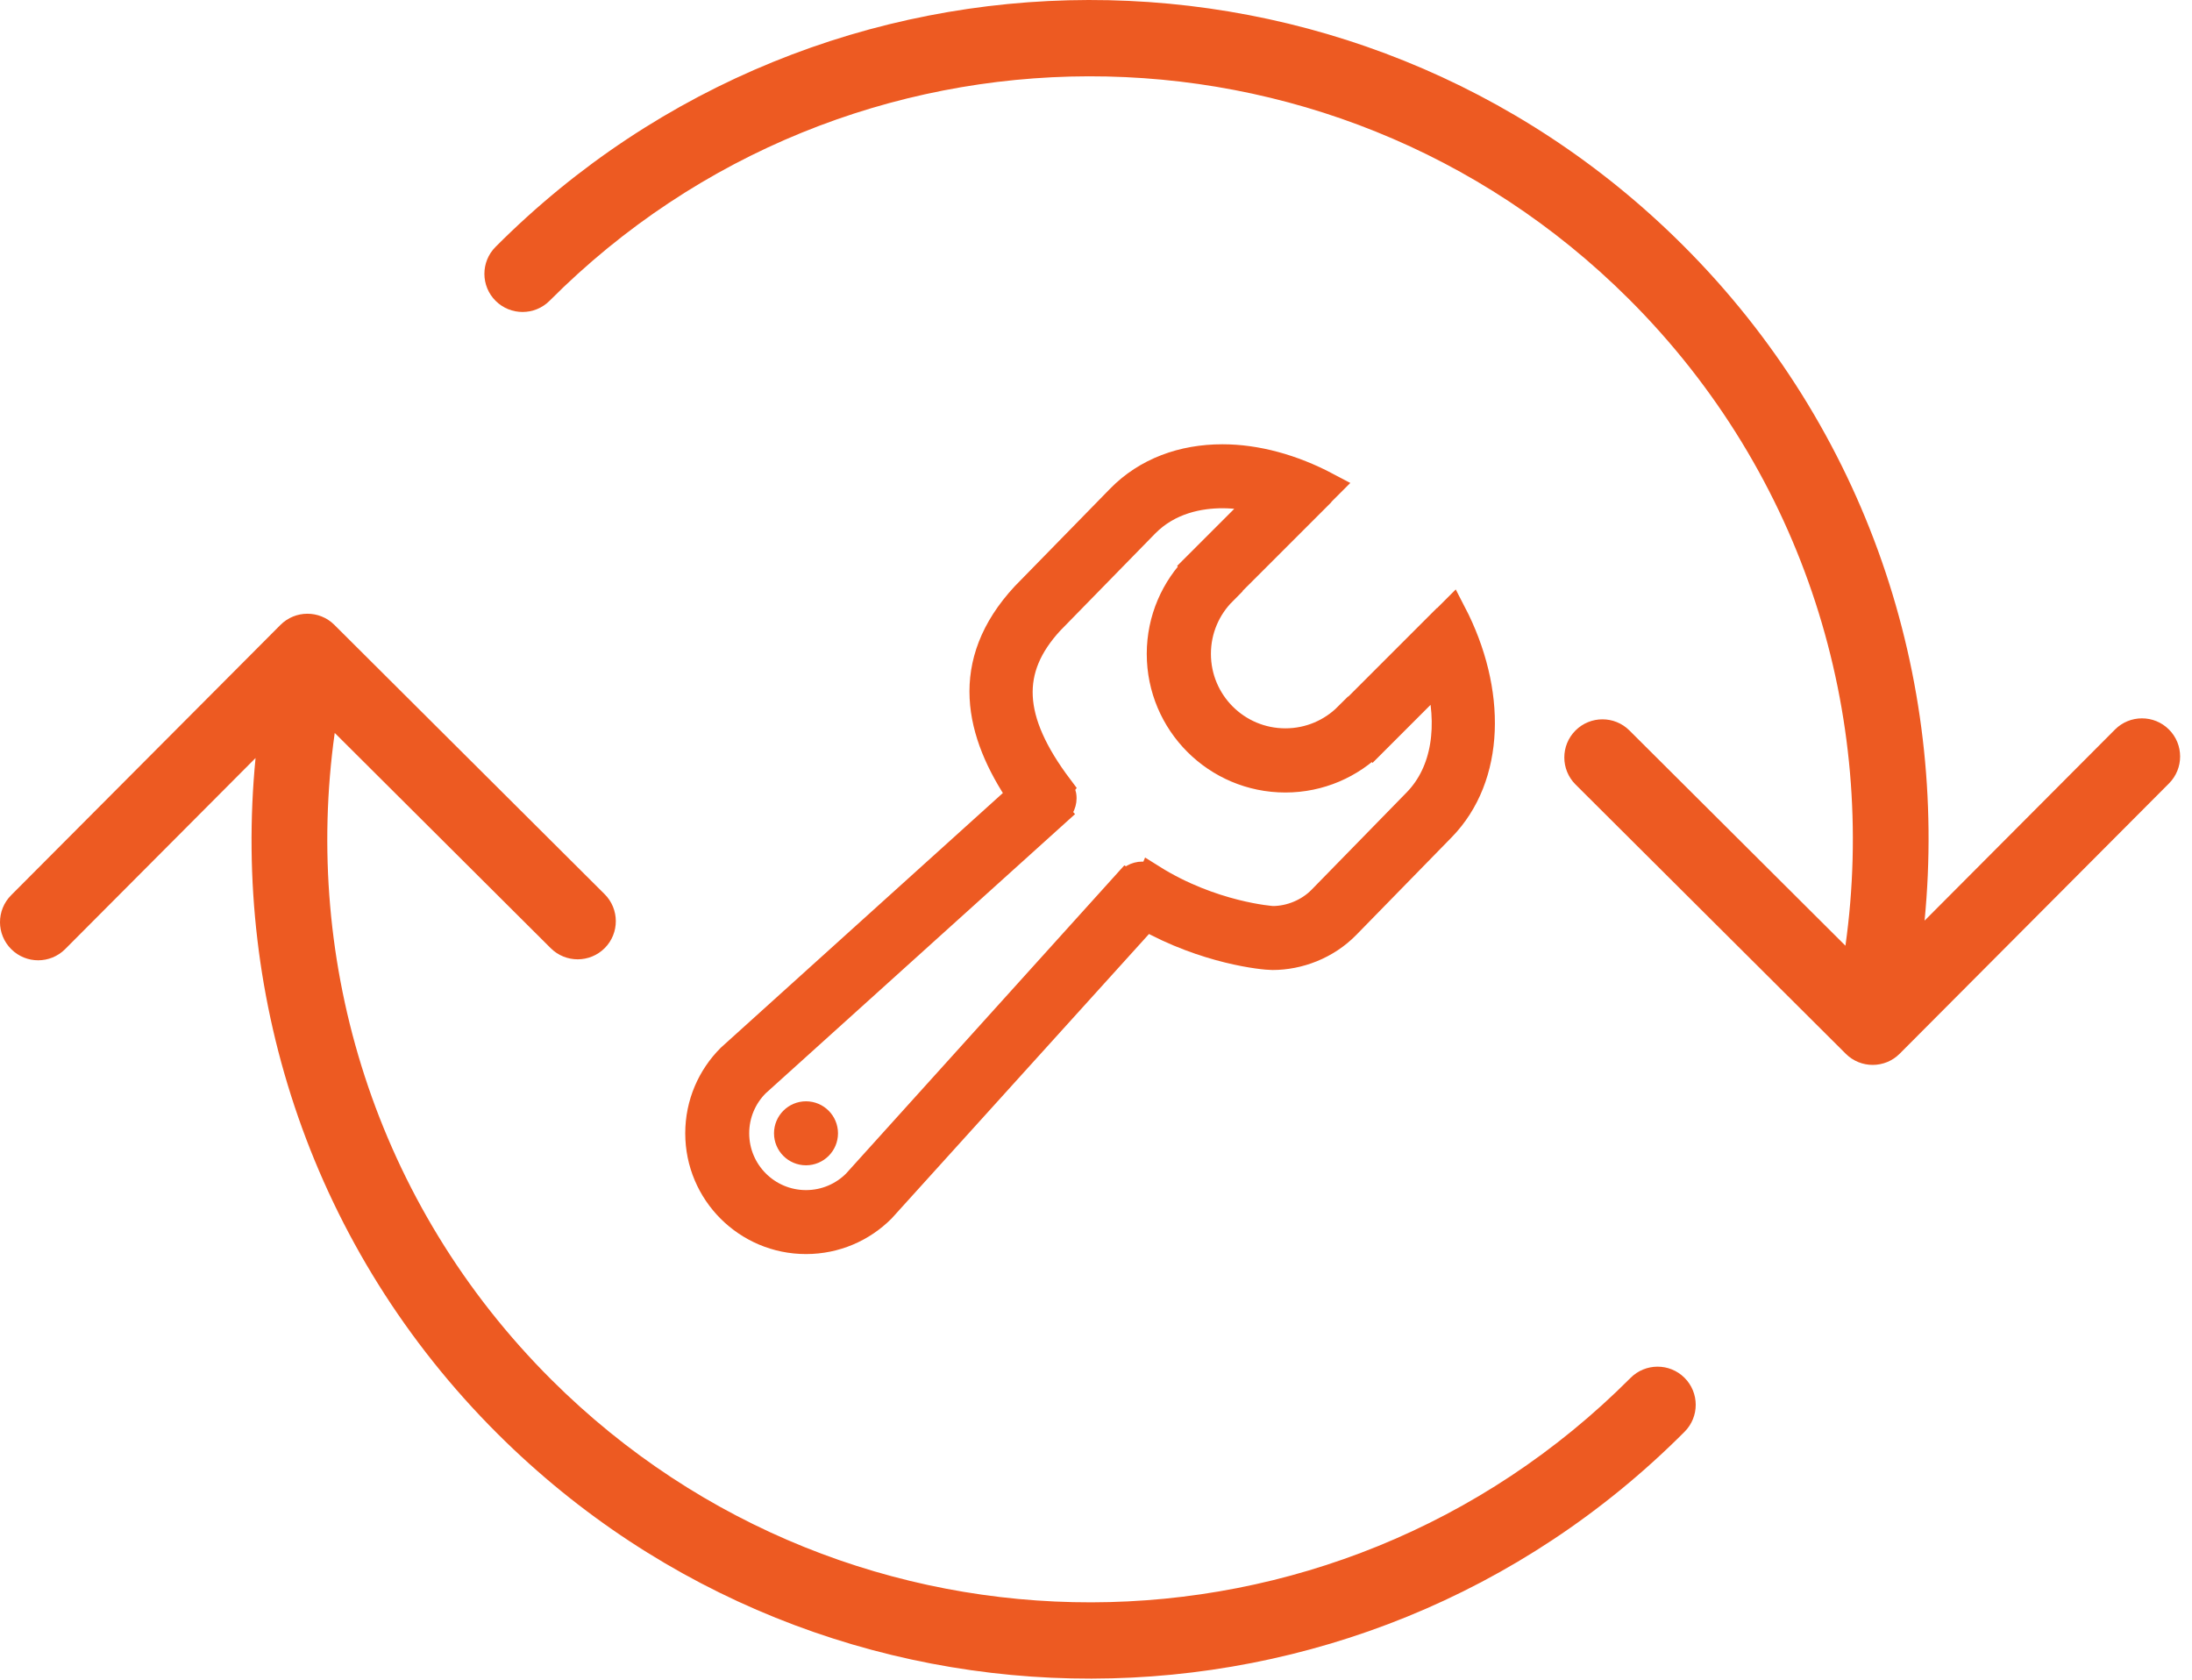 <?xml version="1.0" encoding="UTF-8" standalone="no"?>
<!DOCTYPE svg PUBLIC "-//W3C//DTD SVG 1.1//EN" "http://www.w3.org/Graphics/SVG/1.1/DTD/svg11.dtd">
<svg width="100%" height="100%" viewBox="0 0 77 59" version="1.1" xmlns="http://www.w3.org/2000/svg" xmlns:xlink="http://www.w3.org/1999/xlink" xml:space="preserve" xmlns:serif="http://www.serif.com/" style="fill-rule:evenodd;clip-rule:evenodd;stroke-miterlimit:10;">
    <g transform="matrix(1,0,0,1,76.189,33.341)">
        <path d="M0,-7.717C-0.524,-8.239 -1.373,-8.238 -1.895,-7.714L-8.583,-1.002C-7.756,-9.487 -10.577,-18.256 -17.088,-24.743C-28.622,-36.236 -47.289,-36.203 -58.782,-24.668C-59.305,-24.144 -59.303,-23.295 -58.779,-22.773C-58.254,-22.251 -57.406,-22.252 -56.883,-22.776C-46.436,-33.261 -29.465,-33.293 -18.979,-22.845C-12.77,-16.657 -10.234,-8.182 -11.363,-0.121L-18.952,-7.683C-19.476,-8.205 -20.325,-8.203 -20.847,-7.68C-21.37,-7.155 -21.368,-6.307 -20.844,-5.784L-11.351,3.675C-10.827,4.197 -9.978,4.196 -9.456,3.671L0.003,-5.822C0.525,-6.346 0.524,-7.195 0,-7.717M-18.911,15.059C-29.359,25.545 -46.329,25.576 -56.815,15.128C-63.025,8.94 -65.561,0.466 -64.431,-7.596L-56.843,-0.034C-56.318,0.488 -55.47,0.487 -54.947,-0.037C-54.425,-0.561 -54.427,-1.41 -54.951,-1.933L-64.444,-11.392C-64.968,-11.914 -65.817,-11.912 -66.339,-11.388L-75.798,-1.895C-76.321,-1.37 -76.319,-0.522 -75.794,0C-75.27,0.523 -74.422,0.521 -73.899,-0.003L-67.212,-6.714C-68.04,1.771 -65.217,10.539 -58.707,17.026C-47.173,28.519 -28.506,28.486 -17.013,16.951C-16.491,16.428 -16.492,15.578 -17.016,15.056C-17.54,14.534 -18.389,14.536 -18.911,15.059" style="fill:rgb(237,90,34);fill-rule:nonzero;"/>
    </g>
    <g transform="matrix(1,0,0,1,27.872,20.289)">
        <path d="M0,19.079C-0.113,19.192 -0.183,19.348 -0.183,19.52C-0.183,19.865 0.097,20.144 0.441,20.144C0.785,20.144 1.065,19.865 1.065,19.52C1.065,19.176 0.785,18.896 0.441,18.896C0.269,18.896 0.113,18.966 0,19.079M23.136,1.253L22.611,1.778L22.606,1.773L19.487,4.892L19.48,4.885C18.917,5.448 18.139,5.795 17.28,5.795C15.559,5.795 14.165,4.4 14.165,2.679C14.165,1.82 14.512,1.043 15.074,0.48L14.192,-0.403C13.402,0.386 12.911,1.474 12.911,2.679C12.911,5.092 14.867,7.049 17.28,7.049C18.486,7.049 19.574,6.558 20.363,5.768L20.369,5.775L22.688,3.455C23.157,5.179 22.935,6.833 21.899,7.894L18.556,11.316C18.114,11.767 17.468,12.037 16.831,12.037C16.805,12.036 14.693,11.892 12.585,10.57L12.58,10.582C12.484,10.521 12.376,10.476 12.253,10.476C12.042,10.476 11.864,10.588 11.751,10.749L11.729,10.737L2.205,21.285C1.754,21.736 1.13,22.015 0.441,22.015C-0.937,22.015 -2.054,20.898 -2.054,19.52C-2.054,18.831 -1.775,18.207 -1.323,17.756L9.188,8.27L9.171,8.251C9.333,8.139 9.446,7.959 9.446,7.747C9.446,7.612 9.394,7.494 9.321,7.392L9.324,7.388C7.519,4.99 7.455,3.206 9.01,1.519L12.342,-1.89C13.187,-2.754 14.291,-2.936 15.069,-2.936L15.071,-2.936C15.543,-2.936 16.028,-2.866 16.516,-2.74L14.185,-0.41L15.067,0.472L18.186,-2.646L18.181,-2.651L18.729,-3.199C17.513,-3.842 16.25,-4.183 15.071,-4.183L15.069,-4.183C13.68,-4.183 12.41,-3.724 11.479,-2.771L8.135,0.65C5.936,3.023 6.518,5.453 8.008,7.652L-2.205,16.874C-2.882,17.551 -3.301,18.487 -3.301,19.52C-3.301,21.587 -1.626,23.262 0.441,23.262C1.475,23.262 2.41,22.844 3.087,22.167L12.382,11.893C14.497,13.085 16.512,13.284 16.826,13.284C17.738,13.284 18.71,12.923 19.419,12.197L22.762,8.775C24.505,6.992 24.556,3.99 23.136,1.253" style="fill:rgb(237,90,34);fill-rule:nonzero;"/>
    </g>
    <g transform="matrix(1,0,0,1,27.872,20.289)">
        <path d="M0,19.079C-0.113,19.192 -0.183,19.348 -0.183,19.52C-0.183,19.865 0.097,20.144 0.441,20.144C0.785,20.144 1.065,19.865 1.065,19.52C1.065,19.176 0.785,18.896 0.441,18.896C0.269,18.896 0.113,18.966 0,19.079ZM23.136,1.253L22.611,1.778L22.606,1.773L19.487,4.892L19.48,4.885C18.917,5.448 18.139,5.795 17.28,5.795C15.559,5.795 14.165,4.4 14.165,2.679C14.165,1.82 14.512,1.043 15.074,0.48L14.192,-0.403C13.402,0.386 12.911,1.474 12.911,2.679C12.911,5.092 14.867,7.049 17.28,7.049C18.486,7.049 19.574,6.558 20.363,5.768L20.369,5.775L22.688,3.455C23.157,5.179 22.935,6.833 21.899,7.894L18.556,11.316C18.114,11.767 17.468,12.037 16.831,12.037C16.805,12.036 14.693,11.892 12.585,10.57L12.58,10.582C12.484,10.521 12.376,10.476 12.253,10.476C12.042,10.476 11.864,10.588 11.751,10.749L11.729,10.737L2.205,21.285C1.754,21.736 1.13,22.015 0.441,22.015C-0.937,22.015 -2.054,20.898 -2.054,19.52C-2.054,18.831 -1.775,18.207 -1.323,17.756L9.188,8.27L9.171,8.251C9.333,8.139 9.446,7.959 9.446,7.747C9.446,7.612 9.394,7.494 9.321,7.392L9.324,7.388C7.519,4.99 7.455,3.206 9.01,1.519L12.342,-1.89C13.187,-2.754 14.291,-2.936 15.069,-2.936L15.071,-2.936C15.543,-2.936 16.028,-2.866 16.516,-2.74L14.185,-0.41L15.067,0.472L18.186,-2.646L18.181,-2.651L18.729,-3.199C17.513,-3.842 16.25,-4.183 15.071,-4.183L15.069,-4.183C13.68,-4.183 12.41,-3.724 11.479,-2.771L8.135,0.65C5.936,3.023 6.518,5.453 8.008,7.652L-2.205,16.874C-2.882,17.551 -3.301,18.487 -3.301,19.52C-3.301,21.587 -1.626,23.262 0.441,23.262C1.475,23.262 2.41,22.844 3.087,22.167L12.382,11.893C14.497,13.085 16.512,13.284 16.826,13.284C17.738,13.284 18.71,12.923 19.419,12.197L22.762,8.775C24.505,6.992 24.556,3.99 23.136,1.253Z" style="fill:none;stroke:rgb(237,90,34);stroke-width:1px;"/>
    </g>
</svg>
